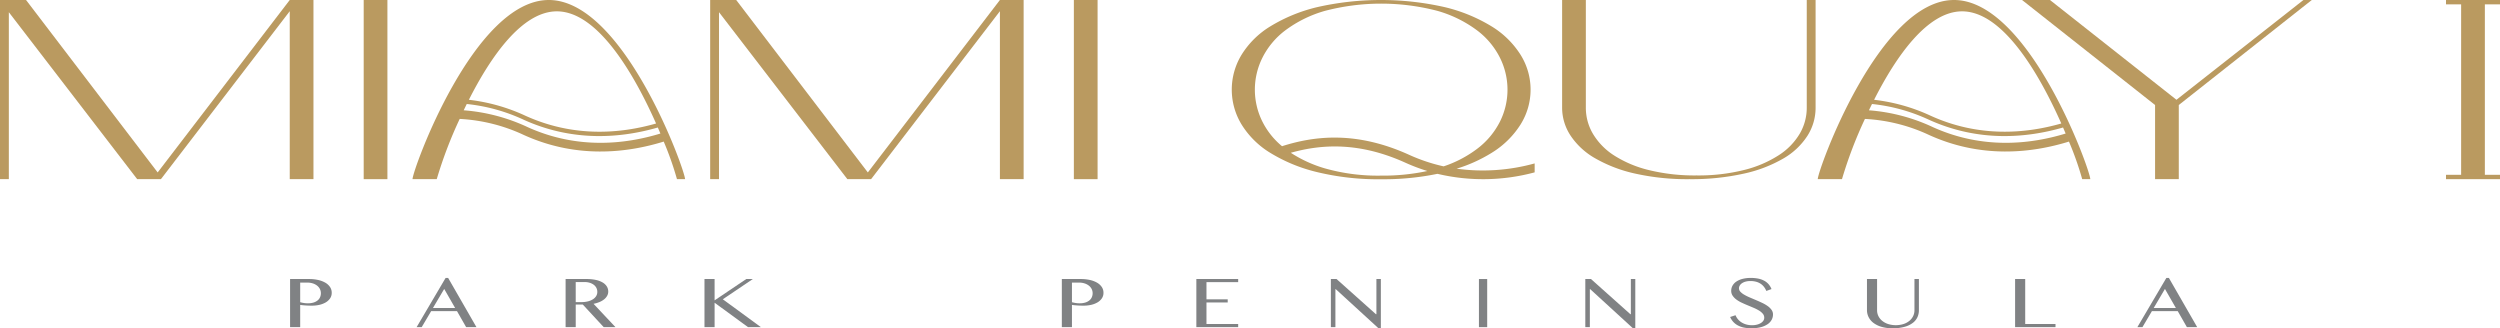 <svg xmlns="http://www.w3.org/2000/svg" viewBox="0 0 672.084 88.251"><defs><style>.cls-1{fill:#808284;}.cls-2{fill:#ba9a60;}</style></defs><g id="圖層_2" data-name="圖層 2"><g id="Layer_1" data-name="Layer 1"><path class="cls-1" d="M77.983,75.013h5.121a11.097,11.097,0,0,1,2.378.244,6.806,6.806,0,0,1,1.933.717,3.867,3.867,0,0,1,1.292,1.161,2.723,2.723,0,0,1,.47,1.575,2.603,2.603,0,0,1-.457,1.531,3.675,3.675,0,0,1-1.207,1.084,6.063,6.063,0,0,1-1.701.639,8.99,8.99,0,0,1-1.94.209c-.284,0-.581-.004-.89-.014s-.606-.025-.891-.045-.548-.041-.792-.068c-.244-.025-.443-.051-.598-.078v5.98H77.983Zm2.719,6.233a8.9,8.9,0,0,0,.987.21,6.829,6.829,0,0,0,1.073.083,5.052,5.052,0,0,0,1.537-.21,3.223,3.223,0,0,0,1.097-.576,2.291,2.291,0,0,0,.652-.86,2.612,2.612,0,0,0,.214-1.05,2.486,2.486,0,0,0-.28-1.184,2.759,2.759,0,0,0-.774-.903,3.684,3.684,0,0,0-1.158-.581,4.797,4.797,0,0,0-1.421-.205H80.701Z"/><path class="cls-1" d="M120.475,74.72l7.609,13.229h-2.769l-2.463-4.312h-6.938l-2.549,4.312H112l7.792-13.229ZM116.39,82.798h5.963l-2.938-5.121Z"/><path class="cls-1" d="M152.054,75.013h5.608a11.665,11.665,0,0,1,2.549.249,6.045,6.045,0,0,1,1.829.698,3.202,3.202,0,0,1,1.104,1.067,2.576,2.576,0,0,1,.372,1.35,2.331,2.331,0,0,1-.287,1.133,3.221,3.221,0,0,1-.805.951,5.027,5.027,0,0,1-1.25.73,8.376,8.376,0,0,1-1.609.483l5.89,6.272h-3.158l-5.621-6.077h-1.902v6.077H152.054Zm2.719,6.205h1.573a6.912,6.912,0,0,0,1.688-.195,4.688,4.688,0,0,0,1.342-.551,2.75,2.75,0,0,0,.884-.863,2.116,2.116,0,0,0,.317-1.143,2.324,2.324,0,0,0-.25-1.072,2.421,2.421,0,0,0-.708-.834,3.476,3.476,0,0,0-1.085-.541,4.58,4.58,0,0,0-1.372-.195h-2.39Z"/><path class="cls-1" d="M189.388,75.013h2.719v5.736l8.512-5.736h1.768l-8.072,5.443,10.243,7.492h-3.463l-8.987-6.564v6.564H189.388Z"/><path class="cls-1" d="M285.457,75.013h5.121a11.097,11.097,0,0,1,2.378.244,6.804,6.804,0,0,1,1.933.717,3.867,3.867,0,0,1,1.292,1.161,2.722,2.722,0,0,1,.47,1.575,2.602,2.602,0,0,1-.457,1.531,3.675,3.675,0,0,1-1.207,1.084,6.062,6.062,0,0,1-1.701.639,8.99,8.99,0,0,1-1.94.209c-.284,0-.581-.004-.89-.014s-.606-.025-.891-.045-.548-.041-.792-.068c-.244-.025-.443-.051-.598-.078v5.98h-2.719Zm2.719,6.233a8.9,8.9,0,0,0,.987.21,6.829,6.829,0,0,0,1.073.083,5.052,5.052,0,0,0,1.537-.21,3.223,3.223,0,0,0,1.097-.576,2.291,2.291,0,0,0,.652-.86,2.612,2.612,0,0,0,.214-1.05,2.486,2.486,0,0,0-.28-1.184,2.759,2.759,0,0,0-.774-.903,3.686,3.686,0,0,0-1.158-.581,4.797,4.797,0,0,0-1.421-.205h-1.927Z"/><path class="cls-1" d="M332.863,75.013v.84h-8.523v4.623h5.707v.84h-5.707V87.11h8.523v.839H321.62V75.013Z"/><path class="cls-1" d="M357.784,75.013h1.523l10.597,9.463h.122V75.013h1.195V88.251h-.635L359.101,77.736h-.098V87.948h-1.219Z"/><path class="cls-1" d="M397.588,75.013h2.219V87.948h-2.219Z"/><path class="cls-1" d="M426.186,75.013h1.523l10.597,9.463h.122V75.013h1.195V88.251h-.635L427.502,77.736h-.098V87.948h-1.219Z"/><path class="cls-1" d="M471.032,87.431a5.372,5.372,0,0,0,1.183-.131,3.932,3.932,0,0,0,1.049-.391,2.306,2.306,0,0,0,.743-.634,1.419,1.419,0,0,0,.281-.873,1.614,1.614,0,0,0-.385-1.059,4.079,4.079,0,0,0-1.006-.849,10.566,10.566,0,0,0-1.421-.727q-.798-.343-1.628-.684t-1.627-.717a8.185,8.185,0,0,1-1.421-.838,4.264,4.264,0,0,1-1.006-1.035,2.293,2.293,0,0,1-.385-1.312,2.825,2.825,0,0,1,.348-1.376,3.237,3.237,0,0,1,1.019-1.098,5.322,5.322,0,0,1,1.652-.727,8.698,8.698,0,0,1,2.25-.264,9.807,9.807,0,0,1,2.048.195,5.741,5.741,0,0,1,1.585.576,4.201,4.201,0,0,1,1.159.936,4.564,4.564,0,0,1,.768,1.288l-1.39.507a4.735,4.735,0,0,0-.622-1.088,3.771,3.771,0,0,0-.902-.844,4.174,4.174,0,0,0-1.213-.542,5.848,5.848,0,0,0-1.555-.189,4.737,4.737,0,0,0-1.342.17,3.169,3.169,0,0,0-.957.449,1.913,1.913,0,0,0-.573.625,1.459,1.459,0,0,0-.189.707,1.351,1.351,0,0,0,.39.932,4.357,4.357,0,0,0,1.037.799,13.283,13.283,0,0,0,1.469.728q.823.35,1.677.712t1.677.752a9.41,9.41,0,0,1,1.469.854A4.367,4.367,0,0,1,476.25,83.3a2.088,2.088,0,0,1,.39,1.234,3,3,0,0,1-.365,1.448,3.402,3.402,0,0,1-1.098,1.181,5.915,5.915,0,0,1-1.816.795,9.74,9.74,0,0,1-2.525.293,9.575,9.575,0,0,1-2.085-.205,5.99,5.99,0,0,1-1.616-.596,4.545,4.545,0,0,1-1.201-.951,4.805,4.805,0,0,1-.816-1.282l1.451-.477a3.986,3.986,0,0,0,.688,1.131,4.188,4.188,0,0,0,1.006.844,4.83,4.83,0,0,0,1.274.532A5.807,5.807,0,0,0,471.032,87.431Z"/><path class="cls-1" d="M501.903,75.013h2.719v8.399a3.514,3.514,0,0,0,.353,1.556,3.817,3.817,0,0,0,1.013,1.273,4.946,4.946,0,0,0,1.591.863,7.009,7.009,0,0,0,4.164,0,4.884,4.884,0,0,0,1.579-.863,3.766,3.766,0,0,0,1-1.273,3.563,3.563,0,0,0,.348-1.556V75.013h1.195v8.399a4.452,4.452,0,0,1-.402,1.873,4.079,4.079,0,0,1-1.263,1.536,6.557,6.557,0,0,1-2.2,1.044,11.768,11.768,0,0,1-3.22.386,10.32,10.32,0,0,1-2.957-.386,6.726,6.726,0,0,1-2.158-1.048,4.439,4.439,0,0,1-1.316-1.557,4.215,4.215,0,0,1-.445-1.907Z"/><path class="cls-1" d="M541.725,75.013h2.719V87.11h8.146v.839H541.725Z"/><path class="cls-1" d="M583.071,74.72,590.68,87.948h-2.769l-2.463-4.312H578.51l-2.549,4.312H574.596L582.388,74.72Zm-4.085,8.078h5.963L582.01,77.677Z"/><path class="cls-2" d="M485.717,28.965a13.787,13.787,0,0,1-1.875,6.957,17.5,17.5,0,0,1-5.626,5.787,30.868,30.868,0,0,1-9.315,3.98,50.322,50.322,0,0,1-12.816,1.472A51.405,51.405,0,0,1,443.27,45.722a30.865,30.865,0,0,1-9.315-3.913,17.724,17.724,0,0,1-5.689-5.786,13.737,13.737,0,0,1-1.938-7.058V0h-6.377V28.965A13.599,13.599,0,0,0,422.2,36.424a19.493,19.493,0,0,0,6.614,6.121,37.915,37.915,0,0,0,10.733,4.114,63.772,63.772,0,0,0,14.601,1.506,64.402,64.402,0,0,0,14.726-1.506,36.729,36.729,0,0,0,10.608-4.08,18.921,18.921,0,0,0,6.427-6.087,14.012,14.012,0,0,0,2.184-7.526V0h-2.375Z"/><polygon class="cls-2" points="585.105 26.825 551.098 0 543.596 0 579.354 28.23 579.354 48.164 585.731 48.164 585.731 28.23 621.489 0 619.239 0 585.105 26.825"/><polygon class="cls-2" points="42.384 46.358 7.002 0 0 0 0 48.164 2.375 48.164 2.375 3.278 36.883 48.164 43.26 48.164 77.893 3.01 77.893 48.164 84.269 48.164 84.269 0 77.893 0 42.384 46.358"/><rect class="cls-2" x="97.772" width="6.377" height="48.164"/><polygon class="cls-2" points="233.303 46.358 197.919 0 190.917 0 190.917 48.164 193.293 48.164 193.293 3.278 227.801 48.164 234.177 48.164 268.811 3.01 268.811 48.164 275.187 48.164 275.187 0 268.811 0 233.303 46.358"/><rect class="cls-2" x="288.689" width="6.377" height="48.164"/><path class="cls-2" d="M147.533,0h0C127.385,0,110.9,45.752,110.9,48.164h6.511a114.357,114.357,0,0,1,6.172-16.195,46.236,46.236,0,0,1,17.262,4.329c14.069,6.38,27.595,4.855,37.586,1.763a83.496,83.496,0,0,1,3.561,10.103h2.175C184.166,45.752,167.681,0,147.533,0Zm2.168,3.05h0c11.047,0,20.843,17.014,26.672,30.151-9.527,2.729-22.074,3.831-35.094-2.073A49.499,49.499,0,0,0,126.05,26.826C131.958,15.154,140.384,3.05,149.701,3.05Zm-7.887,31.11a49.219,49.219,0,0,0-17.153-4.509q.401-.842.821-1.692a47.965,47.965,0,0,1,15.312,4.237c13.391,6.074,26.289,4.903,36.05,2.079q.358.825.694,1.623C168.002,38.815,155.163,40.215,141.815,34.161Z"/><path class="cls-2" d="M391.588,45.352a40.1,40.1,0,0,0,9.417-4.261,23.935,23.935,0,0,0,7.789-7.652,17.646,17.646,0,0,0,0-18.689,23.958,23.958,0,0,0-7.789-7.652,43.551,43.551,0,0,0-12.597-5.176,77.601,77.601,0,0,0-34.323,0,43.535,43.535,0,0,0-12.597,5.176,23.34,23.34,0,0,0-7.729,7.652,17.995,17.995,0,0,0,0,18.689,23.317,23.317,0,0,0,7.729,7.652,43.435,43.435,0,0,0,12.597,5.177,69.596,69.596,0,0,0,17.222,1.921,72.027,72.027,0,0,0,15.131-1.458,53.114,53.114,0,0,0,26.128-.395V43.932A52.169,52.169,0,0,1,391.588,45.352Zm-52.23-12.695a19.191,19.191,0,0,1,0-17.094,20.933,20.933,0,0,1,6.207-7.423,32.768,32.768,0,0,1,10.589-5.21,59.754,59.754,0,0,1,30.306,0A32.768,32.768,0,0,1,397.05,8.14a20.924,20.924,0,0,1,6.207,7.423,19.192,19.192,0,0,1,0,17.094,21,21,0,0,1-6.207,7.391,31.275,31.275,0,0,1-8.956,4.675,47.285,47.285,0,0,1-9.284-3.108c-13.942-6.324-25.11-5.201-34.154-2.309A20.462,20.462,0,0,1,339.358,32.657Zm31.95,14.555a52.125,52.125,0,0,1-15.153-1.953,34.615,34.615,0,0,1-9.148-4.183c8.345-2.356,18.466-2.932,30.835,2.678a49.835,49.835,0,0,0,5.88,2.219A56.619,56.619,0,0,1,371.308,47.212Z"/><path class="cls-2" d="M525.307,0h0c-20.148,0-36.633,45.752-36.633,48.164h6.511A114.341,114.341,0,0,1,501.358,31.97,46.254,46.254,0,0,1,518.62,36.298c14.067,6.379,27.593,4.854,37.584,1.762a83.488,83.488,0,0,1,3.561,10.104H561.94C561.94,45.752,545.455,0,525.307,0Zm2.168,3.05h0c11.046,0,20.841,17.011,26.669,30.146-9.53,2.73-22.078,3.833-35.092-2.068a49.5,49.5,0,0,0-15.23-4.302C509.732,15.154,518.158,3.05,527.476,3.05Zm-7.887,31.11a49.223,49.223,0,0,0-17.153-4.509q.401-.842.821-1.692a47.969,47.969,0,0,1,15.312,4.237c13.392,6.074,26.289,4.902,36.05,2.079q.358.825.694,1.623C545.776,38.815,532.937,40.215,519.589,34.161Z"/><polygon class="cls-2" points="672.084 1.172 672.084 0 668.013 0 661.636 0 657.566 0 657.566 1.172 661.636 1.172 661.636 46.993 657.566 46.993 657.566 48.164 661.636 48.164 668.013 48.164 672.084 48.164 672.084 46.993 668.013 46.993 668.013 1.172 672.084 1.172"/></g></g></svg>
